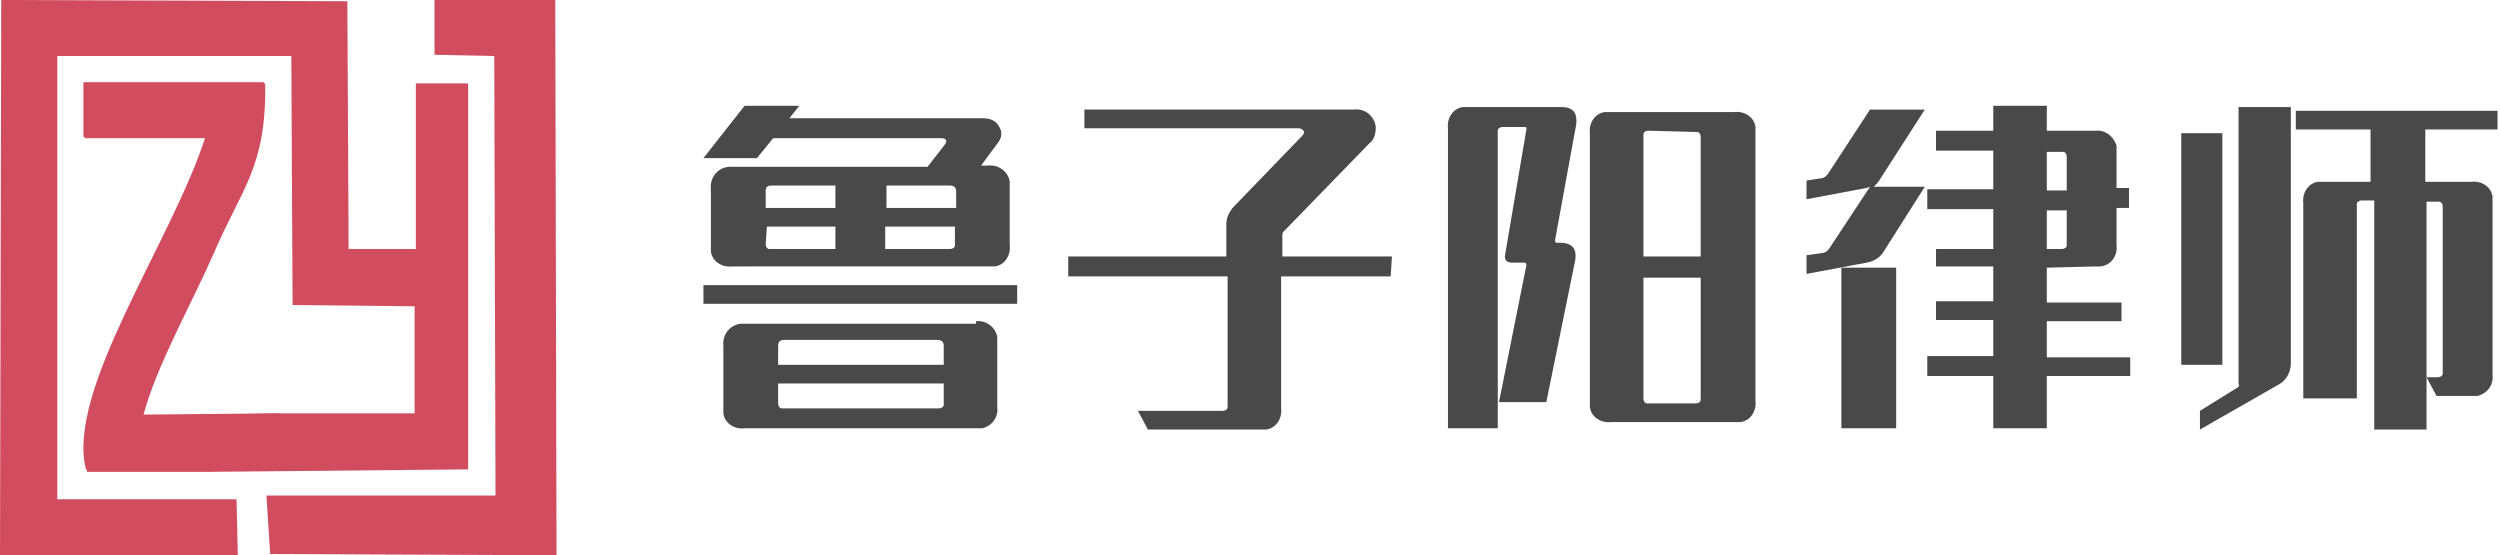 <?xml version="1.0" encoding="utf-8"?>
<!-- Generator: Adobe Illustrator 26.0.0, SVG Export Plug-In . SVG Version: 6.00 Build 0)  -->
<svg version="1.1" id="图层_1" xmlns="http://www.w3.org/2000/svg" xmlns:xlink="http://www.w3.org/1999/xlink" x="0px" y="0px"
	 viewBox="0 0 200.8 44.6" style="enable-background:new 0 0 200.8 44.6;" xml:space="preserve">
<style type="text/css">
	.st0{fill:#D14C5F;}
	.st1{fill:#494949;}
</style>
<path class="st0" d="M22.5,33.2l-11.1,0.1c1.1-4.1,3.9-8.8,5.6-12.9c2.3-5.4,4.3-7,4.2-13.8H6.7v4.4h9.8
	c-2.7,8.4-11.2,20.3-9.6,26.7h9.7L22.5,33.2z M21.4,39.8l18.4,0L39.7,4.5l-4.8-0.1V0h9.7l0.1,44.6l-23-0.1L21.4,39.8z"/>
<path class="st0" d="M19,40.1H4.6V4.5h18.8l0.1,20l9.8,0.1v8.6H22.6l-11.1,0.2c1.1-4.1,3.8-8.8,5.6-12.9c2.3-5.4,4.3-7,4.2-13.8H6.8
	v4.4h9.8C13.9,19.6,5.4,31.4,7,37.9h9.7l20.9-0.2v-31h-4.2V20h-5.4L27.9,0.1L0.1,0L0,44.6h19.1L19,40.1z"/>
<path class="st1" d="M60.8,12.7h-4.3l3.3-4.2h4.4l-0.8,1H79c0.5,0,1,0.2,1.2,0.6c0.3,0.4,0.3,0.9,0,1.3l-1.4,1.9h0.6
	c0.8-0.1,1.6,0.5,1.7,1.3c0,0.1,0,0.2,0,0.3v4.8c0.1,0.8-0.4,1.6-1.2,1.7c-0.1,0-0.3,0-0.4,0H58.8c-0.8,0.1-1.6-0.4-1.7-1.2
	c0,0,0,0,0,0c0-0.1,0-0.3,0-0.4v-4.6c-0.1-0.9,0.5-1.7,1.4-1.8c0,0,0,0,0,0c0.2,0,0.3,0,0.5,0h15.5l1.4-1.8c0.2-0.3,0.1-0.5-0.3-0.5
	H62.1L60.8,12.7z M81.7,22.9v1.5H56.5v-1.5H81.7z M78.4,25.8c0.8-0.1,1.6,0.5,1.7,1.3c0,0.1,0,0.3,0,0.4v5.2
	c0.1,0.8-0.4,1.5-1.2,1.7c0,0,0,0,0,0c-0.1,0-0.2,0-0.4,0H59.8c-0.8,0.1-1.6-0.4-1.7-1.2c0,0,0,0,0,0c0-0.1,0-0.3,0-0.4v-5
	c-0.1-0.9,0.5-1.7,1.4-1.8c0,0,0,0,0,0c0.2,0,0.3,0,0.5,0H78.4z M62,14.9c-0.3,0-0.5,0.1-0.5,0.4c0,0,0,0,0,0c0,0,0,0.1,0,0.1v1.3
	h5.6v-1.8H62z M61.5,19.6c0,0.2,0.1,0.4,0.3,0.4h5.3v-1.8h-5.5L61.5,19.6z M63,27.3c-0.4,0-0.5,0.2-0.5,0.5v1.5h13.3v-1.5
	c0-0.4-0.2-0.5-0.6-0.5H63z M75.4,32.8c0.2,0,0.4-0.1,0.4-0.3c0,0,0-0.1,0-0.1v-1.6H62.5v1.6c0,0.2,0.1,0.4,0.3,0.4H75.4z
	 M76.8,15.4c0-0.4-0.2-0.5-0.6-0.5h-5v1.8h5.6L76.8,15.4z M76.3,20c0.2,0,0.4-0.1,0.4-0.3v-1.5h-5.6V20H76.3z"/>
<path class="st1" d="M111.7,22.2h-8.8v10.6c0.1,0.8-0.4,1.6-1.2,1.7c0,0,0,0,0,0c-0.1,0-0.3,0-0.4,0h-9.1l-0.8-1.5h6.8
	c0.2,0,0.4-0.1,0.4-0.3c0,0,0-0.1,0-0.1V22.2H85.8v-1.6h12.7V18c0-0.5,0.2-0.9,0.5-1.3l5.6-5.8c0.1-0.1,0.2-0.3,0.1-0.4
	c-0.1-0.1-0.2-0.2-0.4-0.2H87.1V8.8h21.7c0.8-0.1,1.6,0.5,1.7,1.4c0,0.5-0.1,1-0.5,1.3l-6.9,7.1c-0.1,0.1-0.1,0.2-0.1,0.3v1.7h8.8
	L111.7,22.2z"/>
<path class="st1" d="M125.3,19.5c1,0,1.4,0.5,1.2,1.5l-2.3,11.3h-3.8l2.2-11v-0.1c0,0-0.1-0.1-0.1-0.1h-1c-0.5,0-0.7-0.2-0.6-0.7
	l1.7-10c0-0.1,0-0.2-0.1-0.2h-1.8c-0.2,0-0.4,0.1-0.4,0.3c0,0,0,0.1,0,0.1v23.8h-4V10.3c-0.1-0.8,0.4-1.6,1.2-1.7c0,0,0,0,0,0
	c0.1,0,0.3,0,0.4,0h7.5c1,0,1.3,0.5,1.2,1.4l-1.7,9.3v0.1c0,0,0.1,0.1,0.1,0.1L125.3,19.5z M139.3,9c0.8-0.1,1.6,0.4,1.7,1.2
	c0,0,0,0,0,0c0,0.1,0,0.3,0,0.4v21.6c0.1,0.8-0.4,1.6-1.2,1.7c-0.2,0-0.4,0-0.5,0h-9.9c-0.8,0.1-1.6-0.4-1.7-1.2c0,0,0,0,0,0
	c0-0.1,0-0.3,0-0.4V10.7c-0.1-0.8,0.4-1.6,1.2-1.7c0.2,0,0.3,0,0.5,0H139.3z M132.4,10.5c-0.2,0-0.4,0.1-0.4,0.3v9.8h4.6V11
	c0-0.2-0.1-0.4-0.3-0.4h-0.1L132.4,10.5z M136.2,32.4c0.2,0,0.4-0.1,0.4-0.3v-9.8H132V32c0,0.2,0.1,0.4,0.3,0.4L136.2,32.4
	L136.2,32.4z"/>
<path class="st1" d="M151.3,20.2c-0.3,0.5-0.8,0.8-1.4,0.9l-4.8,0.9v-1.5l1.4-0.2l0.2-0.1l0.2-0.2l3.3-5l-0.3,0.1l-4.8,0.9v-1.5
	l1.3-0.2l0.2-0.1l0.2-0.2l3.4-5.2h4.4l-3.6,5.6c-0.1,0.2-0.3,0.4-0.5,0.6h4.1L151.3,20.2z M147.9,21.5h4.4v12.9h-4.4V21.5z
	 M164.4,21.5v2.8h6v1.5h-6v2.9h6.7v1.5h-6.7v4.2h-4.3v-4.2h-5.3v-1.6h5.3v-2.9h-4.6v-1.5h4.6v-2.8h-4.6V20h4.6v-3.2h-5.3v-1.6h5.3
	v-3.1h-4.6v-1.6h4.6v-2h4.3v2h3.9c0.8-0.1,1.5,0.5,1.7,1.2c0,0.1,0,0.3,0,0.4v3h1v1.6h-1v3c0.1,0.8-0.4,1.6-1.3,1.7c0,0,0,0,0,0
	c-0.1,0-0.3,0-0.4,0L164.4,21.5z M164.4,15.3h1.6v-2.7c0-0.2-0.1-0.4-0.3-0.4h-1.3V15.3z M164.4,20h1.2c0.2,0,0.4-0.1,0.4-0.3
	c0,0,0,0,0,0v-2.8h-1.6V20z"/>
<path class="st1" d="M178.5,29.3h-3.3V10.7h3.3V29.3z M179.8,8.6h4.2v20.6c0,0.7-0.4,1.4-1,1.7l-6.3,3.6v-1.5l2.9-1.8
	c0.2-0.1,0.3-0.2,0.2-0.4L179.8,8.6z M194.8,10.4v4.2h3.7c0.8-0.1,1.6,0.4,1.7,1.2c0,0,0,0,0,0c0,0.1,0,0.3,0,0.4v13.9
	c0.1,0.8-0.4,1.5-1.2,1.7c-0.1,0-0.3,0-0.4,0h-2.9l-0.8-1.5h0.9c0.2,0,0.4-0.1,0.4-0.3V16.6c0-0.2-0.1-0.4-0.3-0.4c0,0-0.1,0-0.1,0
	h-0.9v18.3h-4.2V16.1h-1c-0.2,0-0.4,0.1-0.4,0.3c0,0,0,0.1,0,0.1v15.5H185V16.3c-0.1-0.8,0.4-1.6,1.2-1.7c0.1,0,0.3,0,0.4,0h3.8
	v-4.2h-6V8.9h16.2v1.5L194.8,10.4z"/>
</svg>
